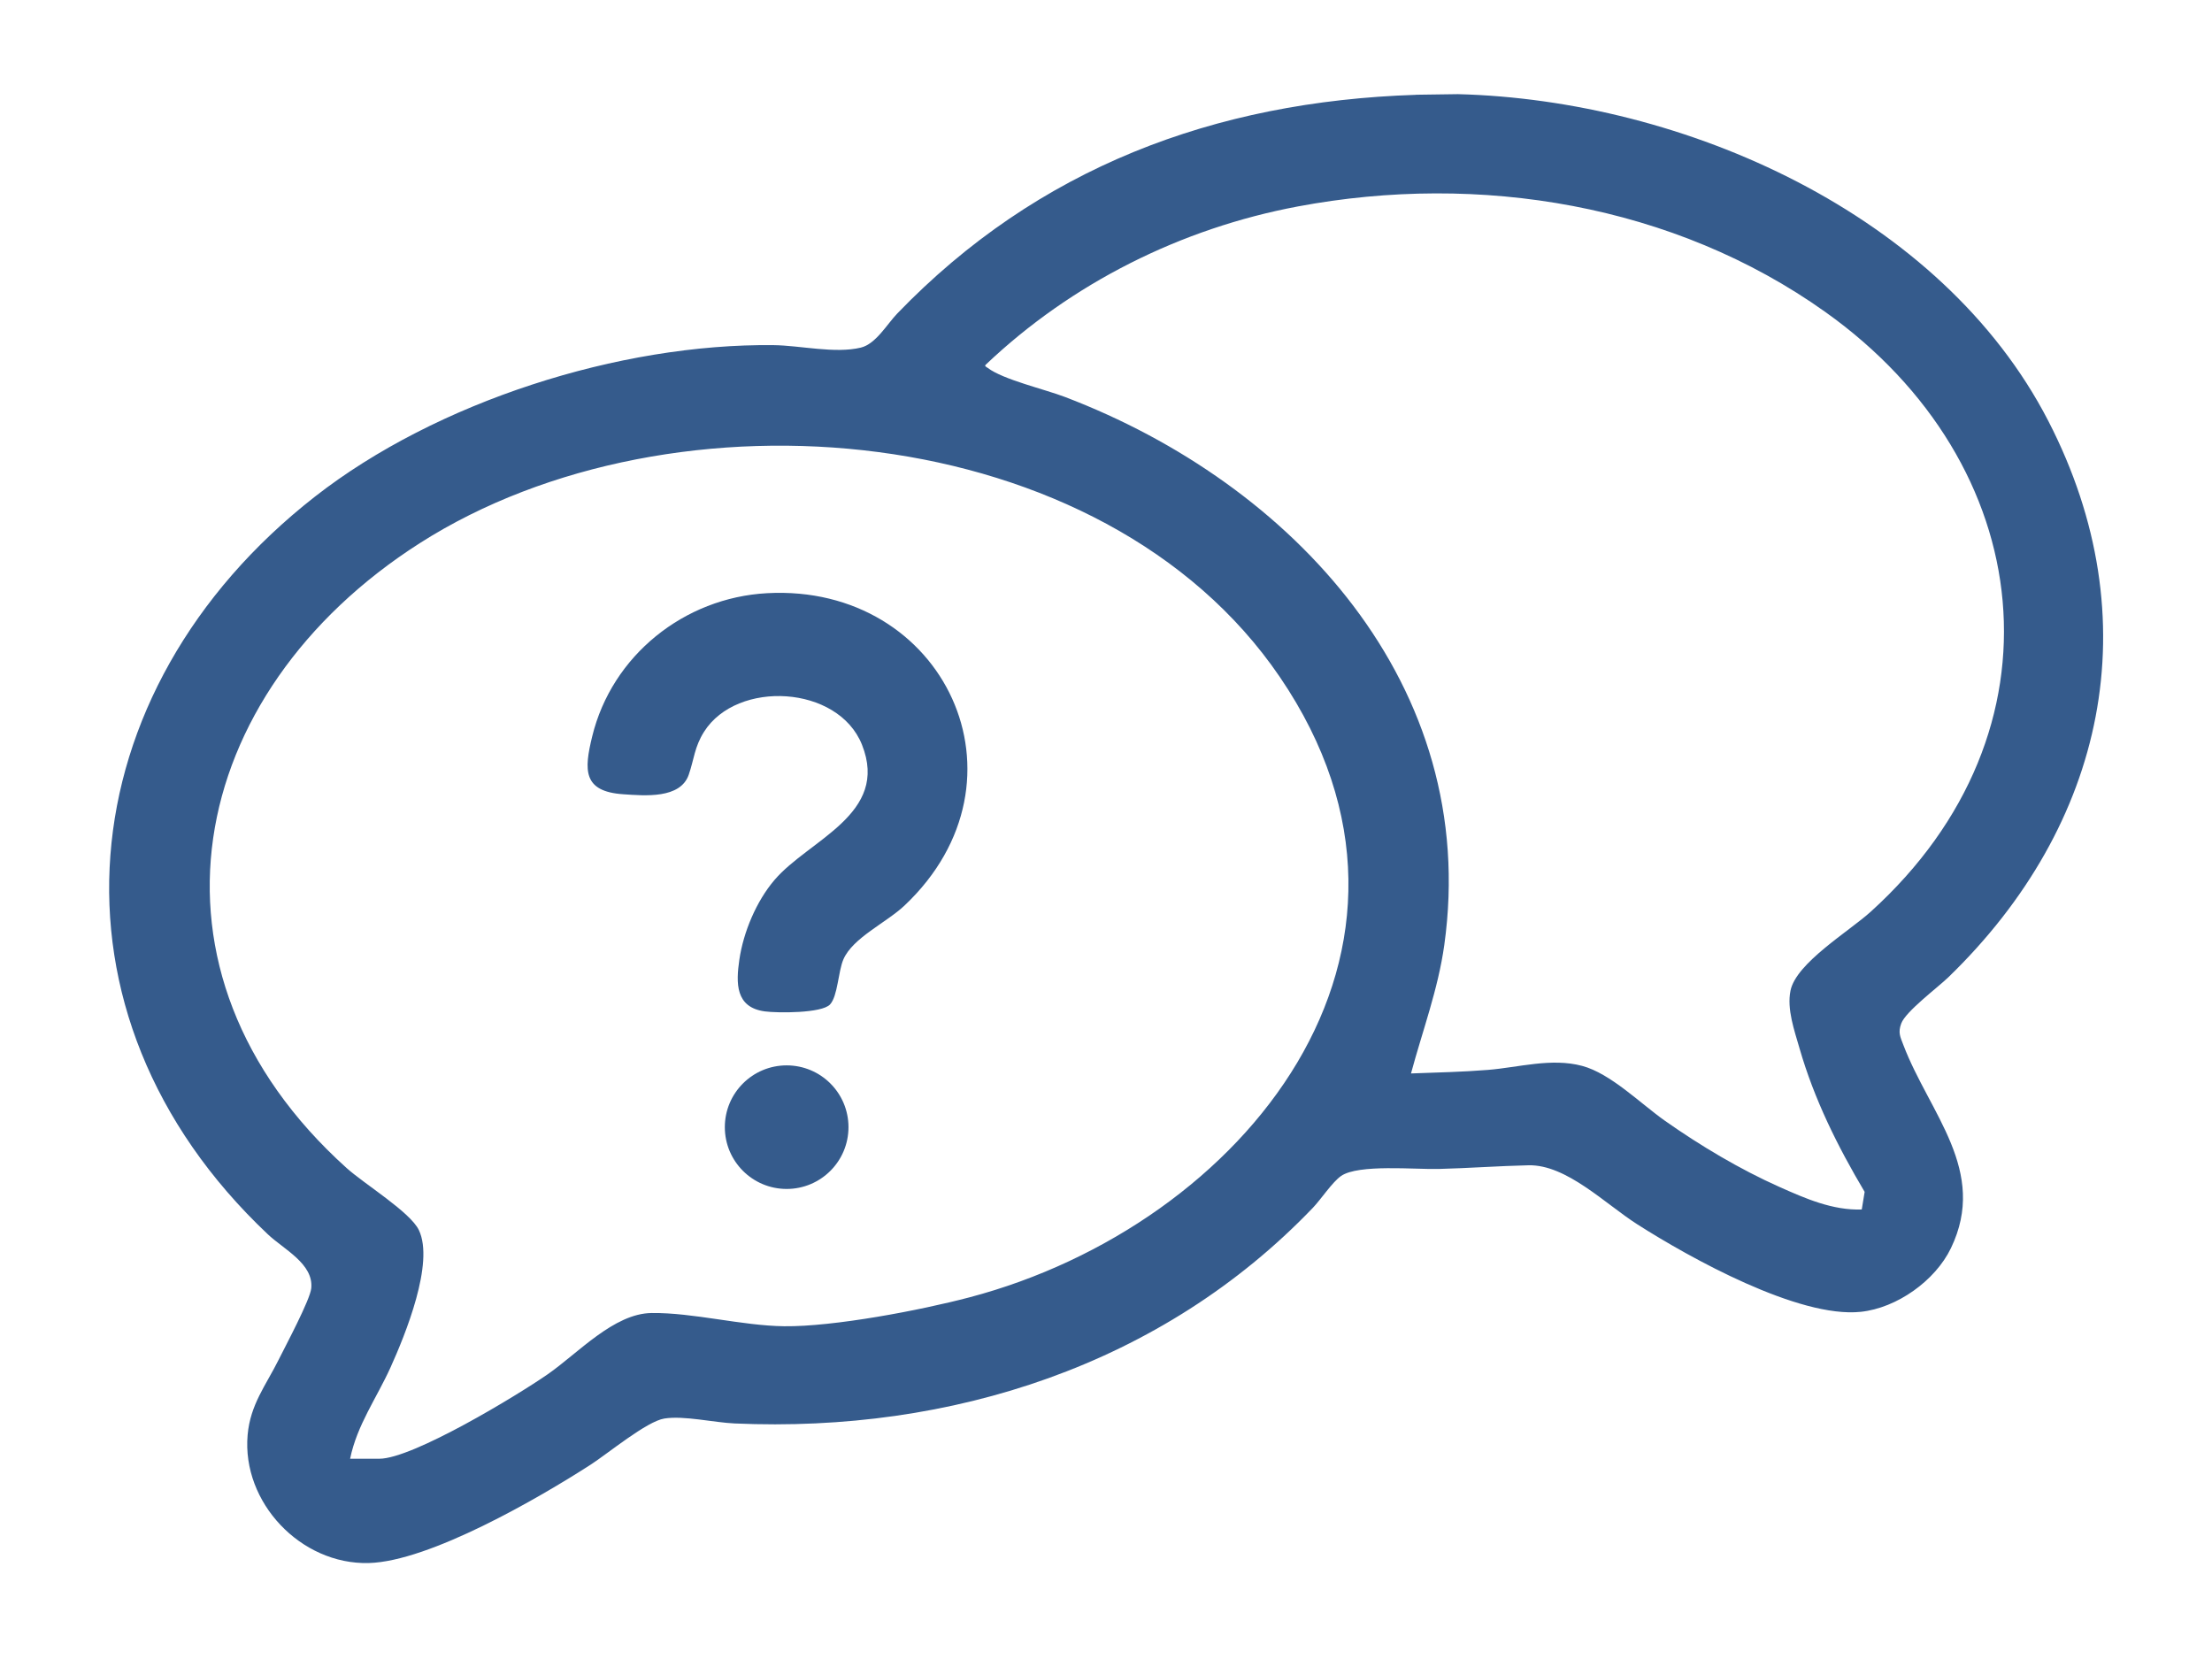 <?xml version="1.0" encoding="UTF-8"?> <svg xmlns="http://www.w3.org/2000/svg" id="Layer_1" version="1.1" viewBox="0 0 600 450"><defs><style> .st0 { fill: #355b8c; } </style></defs><path class="st0" d="M384.07,25.7l11.39-.16c61.22,1.56,131.2,32.44,160.17,88.7,27.71,53.82,15.47,109.56-27.1,150.8-2.95,2.86-11.62,9.3-12.83,12.59-.9,2.46-.28,3.56.6,5.86,7.04,18.49,23.01,34.08,12.88,55.08-4.25,8.82-14.65,16.23-24.46,17.26-16.83,1.77-46.28-14.6-60.57-23.71-8.77-5.59-19.26-16.28-29.56-16.04-8.07.18-16.35.8-24.41,1-6.33.16-21.7-1.35-26.4,1.89-2.4,1.66-5.46,6.34-7.66,8.64-40.87,42.65-98.13,61.1-156.85,58.5-5.65-.25-13.73-2.18-19.05-1.34-4.79.75-15.31,9.49-20.06,12.55-14.07,9.07-43.7,26.23-60.16,26.65-18.39.47-34.44-16.42-32.83-34.75.73-8.27,4.97-13.47,8.4-20.37,1.86-3.75,8.55-16.25,8.86-19.42.65-6.63-7.41-10.51-11.76-14.61-63.62-60.02-54.57-147.52,12.77-200.12,32.93-25.73,82.61-41.57,124.4-41.08,7.21.08,16.61,2.36,23.65.67,4.08-.98,7.1-6.35,9.91-9.27,38.05-39.47,85.94-57.52,140.66-59.3ZM505,328.06l.78-4.77c-7.34-12.36-13.67-25.07-17.67-38.95-1.39-4.84-3.47-10.63-2.44-15.64,1.53-7.49,15.84-16.04,21.76-21.4,54.03-48.91,45.49-121.53-12.32-162.68-41.06-29.23-93.81-37.87-143.08-28.62-31.68,5.95-61.33,20.78-84.65,42.92-.47.39.27.67.56.89,4.19,3.17,15.31,5.73,20.91,7.86,61.79,23.52,112.73,78.27,102.91,148.66-1.68,12.02-5.89,23.2-9.03,34.84,6.93-.26,13.94-.4,20.86-.96,8.43-.69,17.2-3.32,25.56-1.09,7.73,2.06,15.82,10.21,22.49,14.91,9.53,6.71,20.34,13.16,31,17.91,7.04,3.14,14.48,6.42,22.36,6.13ZM94.98,395.68h7.91c9.06,0,37.41-17.17,45.67-22.91s17.95-16.5,28.19-16.62c11.33-.13,24.47,3.45,35.94,3.59,13.47.16,36.96-4.33,50.24-7.83,74.45-19.62,134.7-94.16,84.21-168.3-47.95-70.4-164.58-80.11-233.24-36.3-63.82,40.73-79.09,116.21-19.9,169.5,4.83,4.35,17.26,11.94,19.61,16.83,4.29,8.91-3.69,28.43-7.68,37.27-3.77,8.33-9.08,15.6-10.96,24.76Z"></path><path class="st0" d="M208.06,160.9c48.08-2.62,73.38,50.66,37.28,84.73-4.94,4.66-14.03,8.73-16.57,14.6-1.42,3.28-1.52,9.92-3.61,12.21-2.22,2.44-14.3,2.35-17.68,1.9-8.03-1.06-7.86-7.68-6.93-14.04,1.1-7.49,4.62-15.87,9.54-21.62,9.37-10.97,31.24-17.82,23.72-36.68-6.46-16.19-33.9-17.63-42.83-3.52-2.63,4.16-2.7,7.45-4.16,11.66-2.28,6.57-11.87,5.7-17.76,5.3-11.02-.74-10.64-6.61-8.43-15.67,5.34-21.96,24.95-37.65,47.44-38.87Z"></path><ellipse class="st0" cx="213.38" cy="305.74" rx="16.77" ry="16.76"></ellipse></svg> 